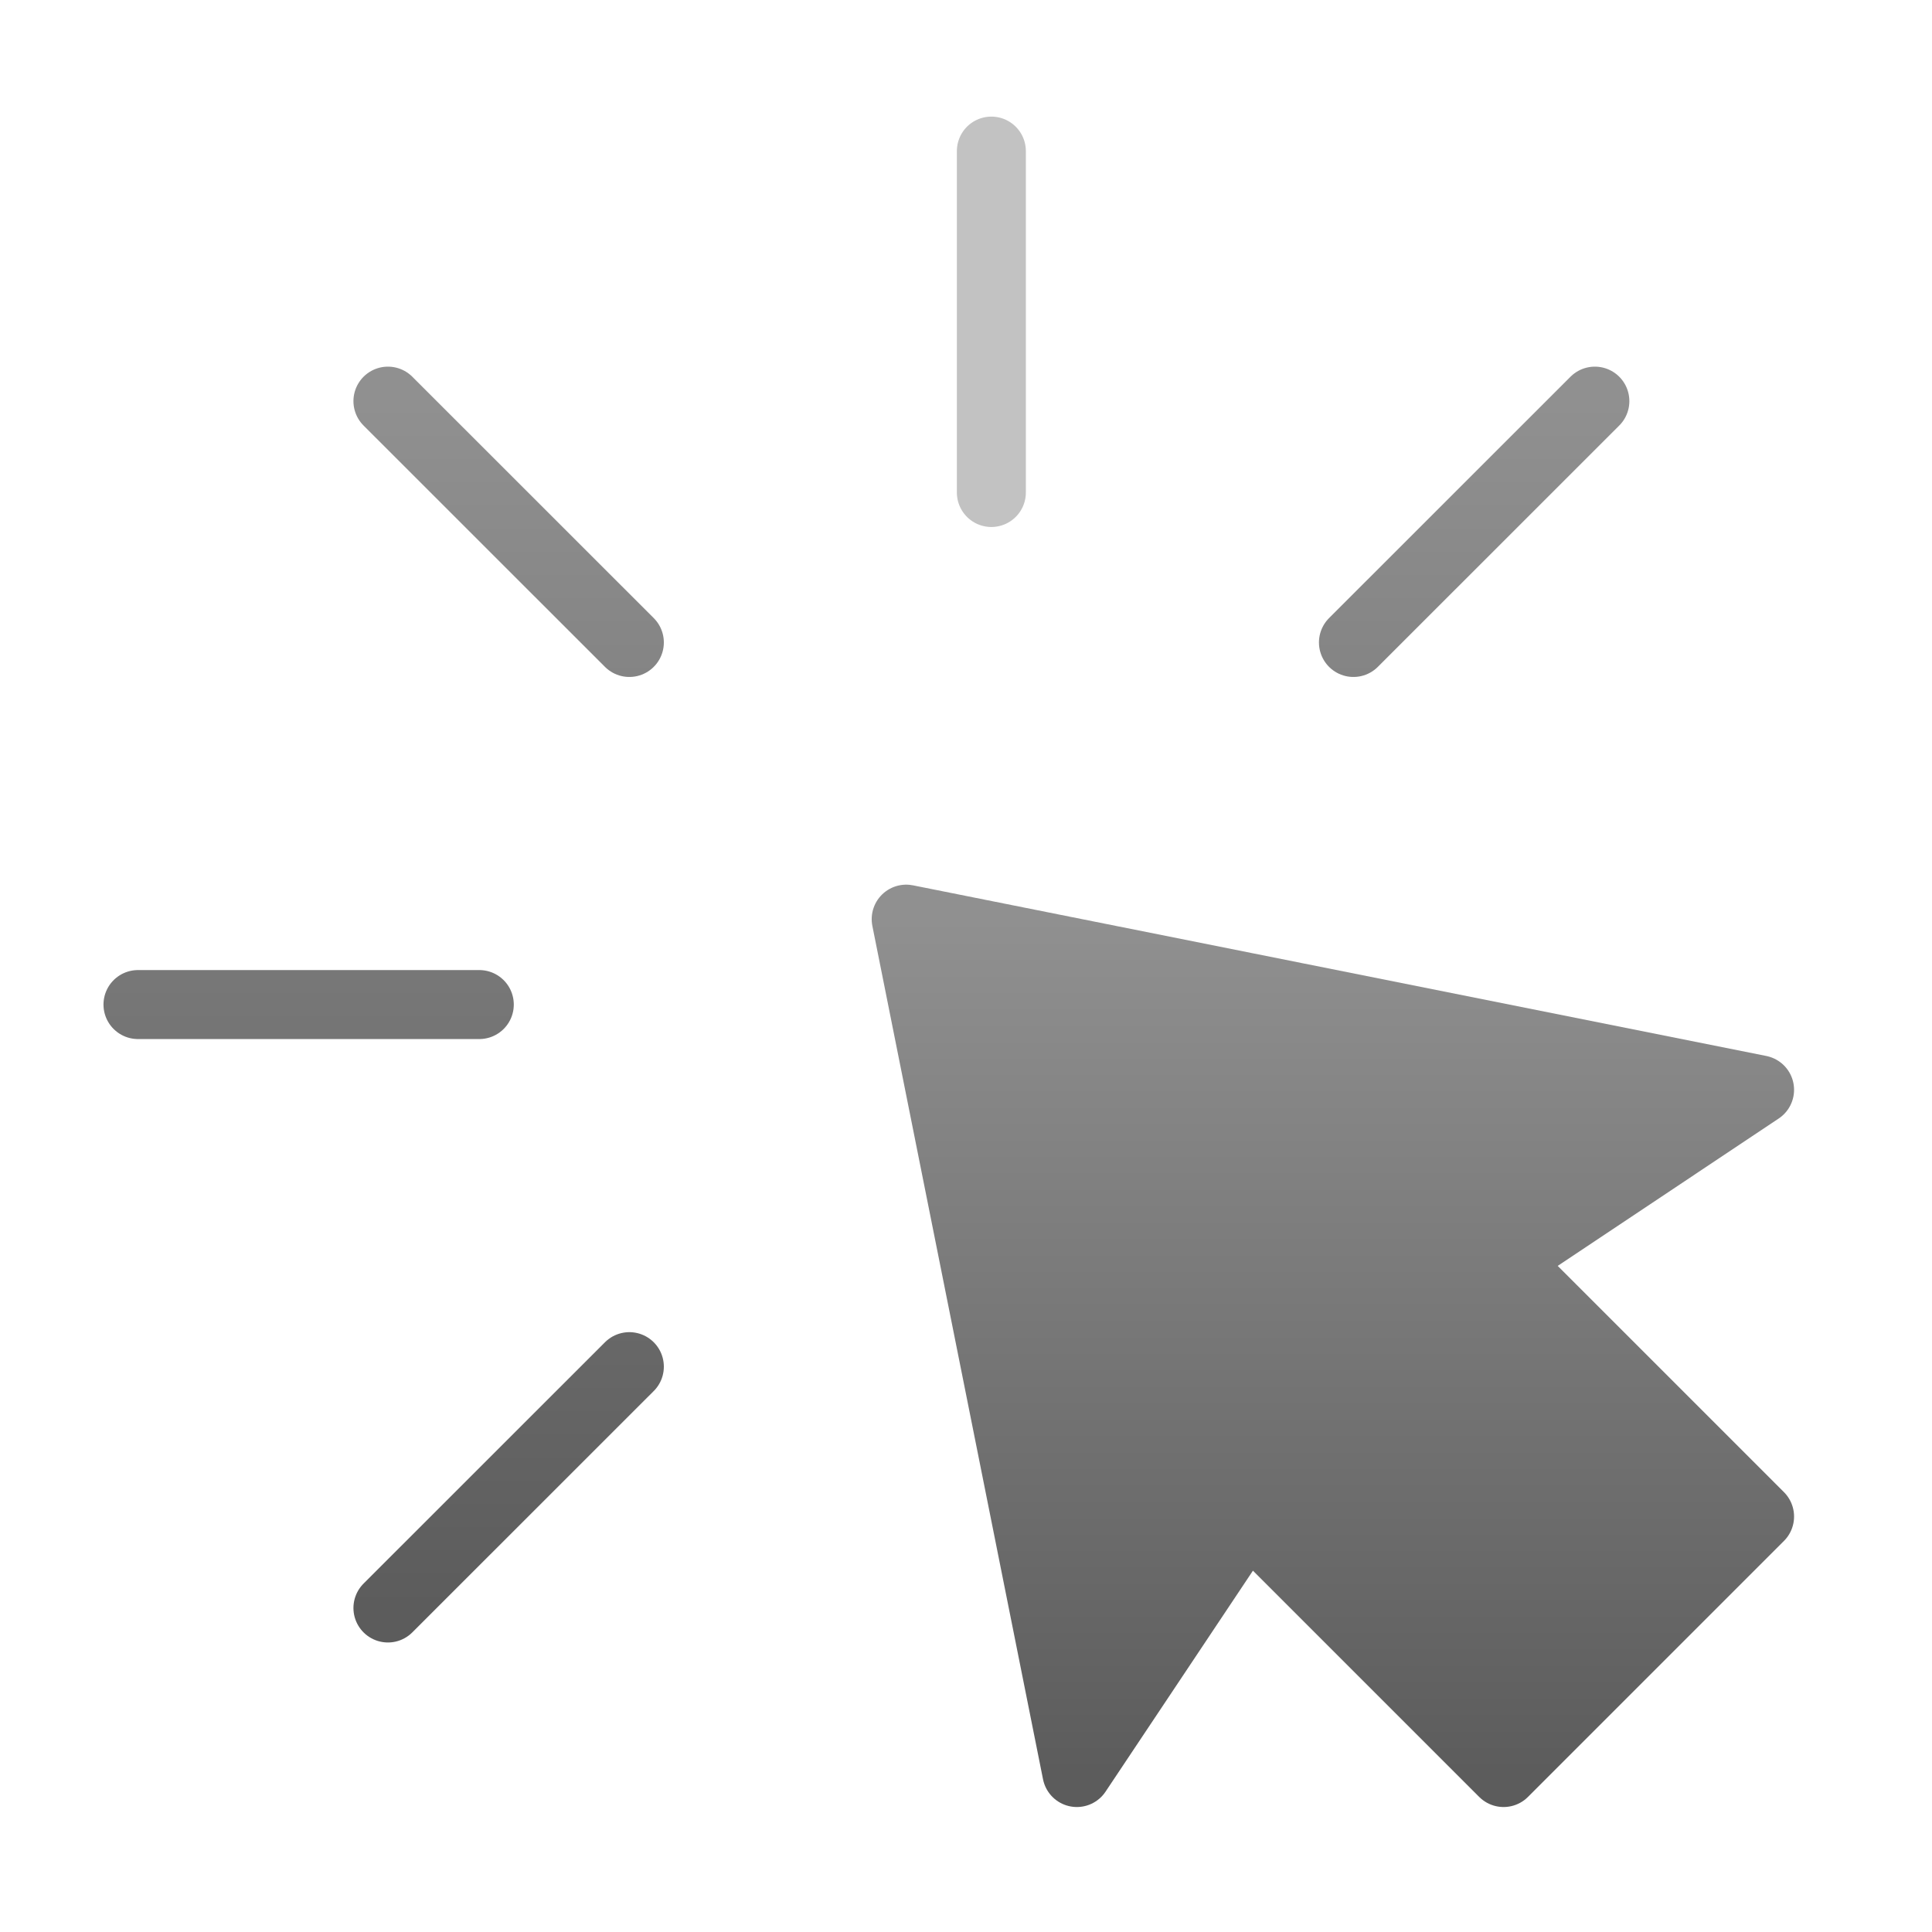 <svg width="24" height="24" viewBox="0 0 24 24" fill="none" xmlns="http://www.w3.org/2000/svg">
<path d="M12.315 1.877V6.118" stroke="url(#paint0_linear_228_2122)" stroke-width="0.857" stroke-linecap="round" stroke-linejoin="round"/>
<path fill-rule="evenodd" clip-rule="evenodd" d="M11.257 11.418L21.858 13.538L18.678 15.659L21.858 18.839L18.678 22.019L15.498 18.839L13.377 22.019L11.257 11.418Z" fill="url(#paint1_linear_228_2122)" stroke="url(#paint2_linear_228_2122)" stroke-width="0.857" stroke-linecap="round" stroke-linejoin="round"/>
<path d="M19.812 4.983L16.813 7.981M4.819 19.975L7.818 16.977M1.714 12.479H5.954M4.819 4.983L7.818 7.981" stroke="url(#paint3_linear_228_2122)" stroke-width="0.857" stroke-linecap="round" stroke-linejoin="round"/>
<defs>
<linearGradient id="paint0_linear_228_2122" x1="nan" y1="nan" x2="nan" y2="nan" gradientUnits="userSpaceOnUse">
<stop stop-color="#C2C2C2"/>
<stop offset="1" stop-color="#5C5C5C"/>
</linearGradient>
<linearGradient id="paint1_linear_228_2122" x1="16.558" y1="11.418" x2="16.558" y2="22.019" gradientUnits="userSpaceOnUse">
<stop stop-color="#909090"/>
<stop offset="1" stop-color="#5C5C5C"/>
</linearGradient>
<linearGradient id="paint2_linear_228_2122" x1="16.558" y1="11.418" x2="16.558" y2="22.019" gradientUnits="userSpaceOnUse">
<stop stop-color="#909090"/>
<stop offset="1" stop-color="#5C5C5C"/>
</linearGradient>
<linearGradient id="paint3_linear_228_2122" x1="10.763" y1="4.983" x2="10.763" y2="19.975" gradientUnits="userSpaceOnUse">
<stop stop-color="#909090"/>
<stop offset="1" stop-color="#5C5C5C"/>
</linearGradient>
</defs>
</svg>
